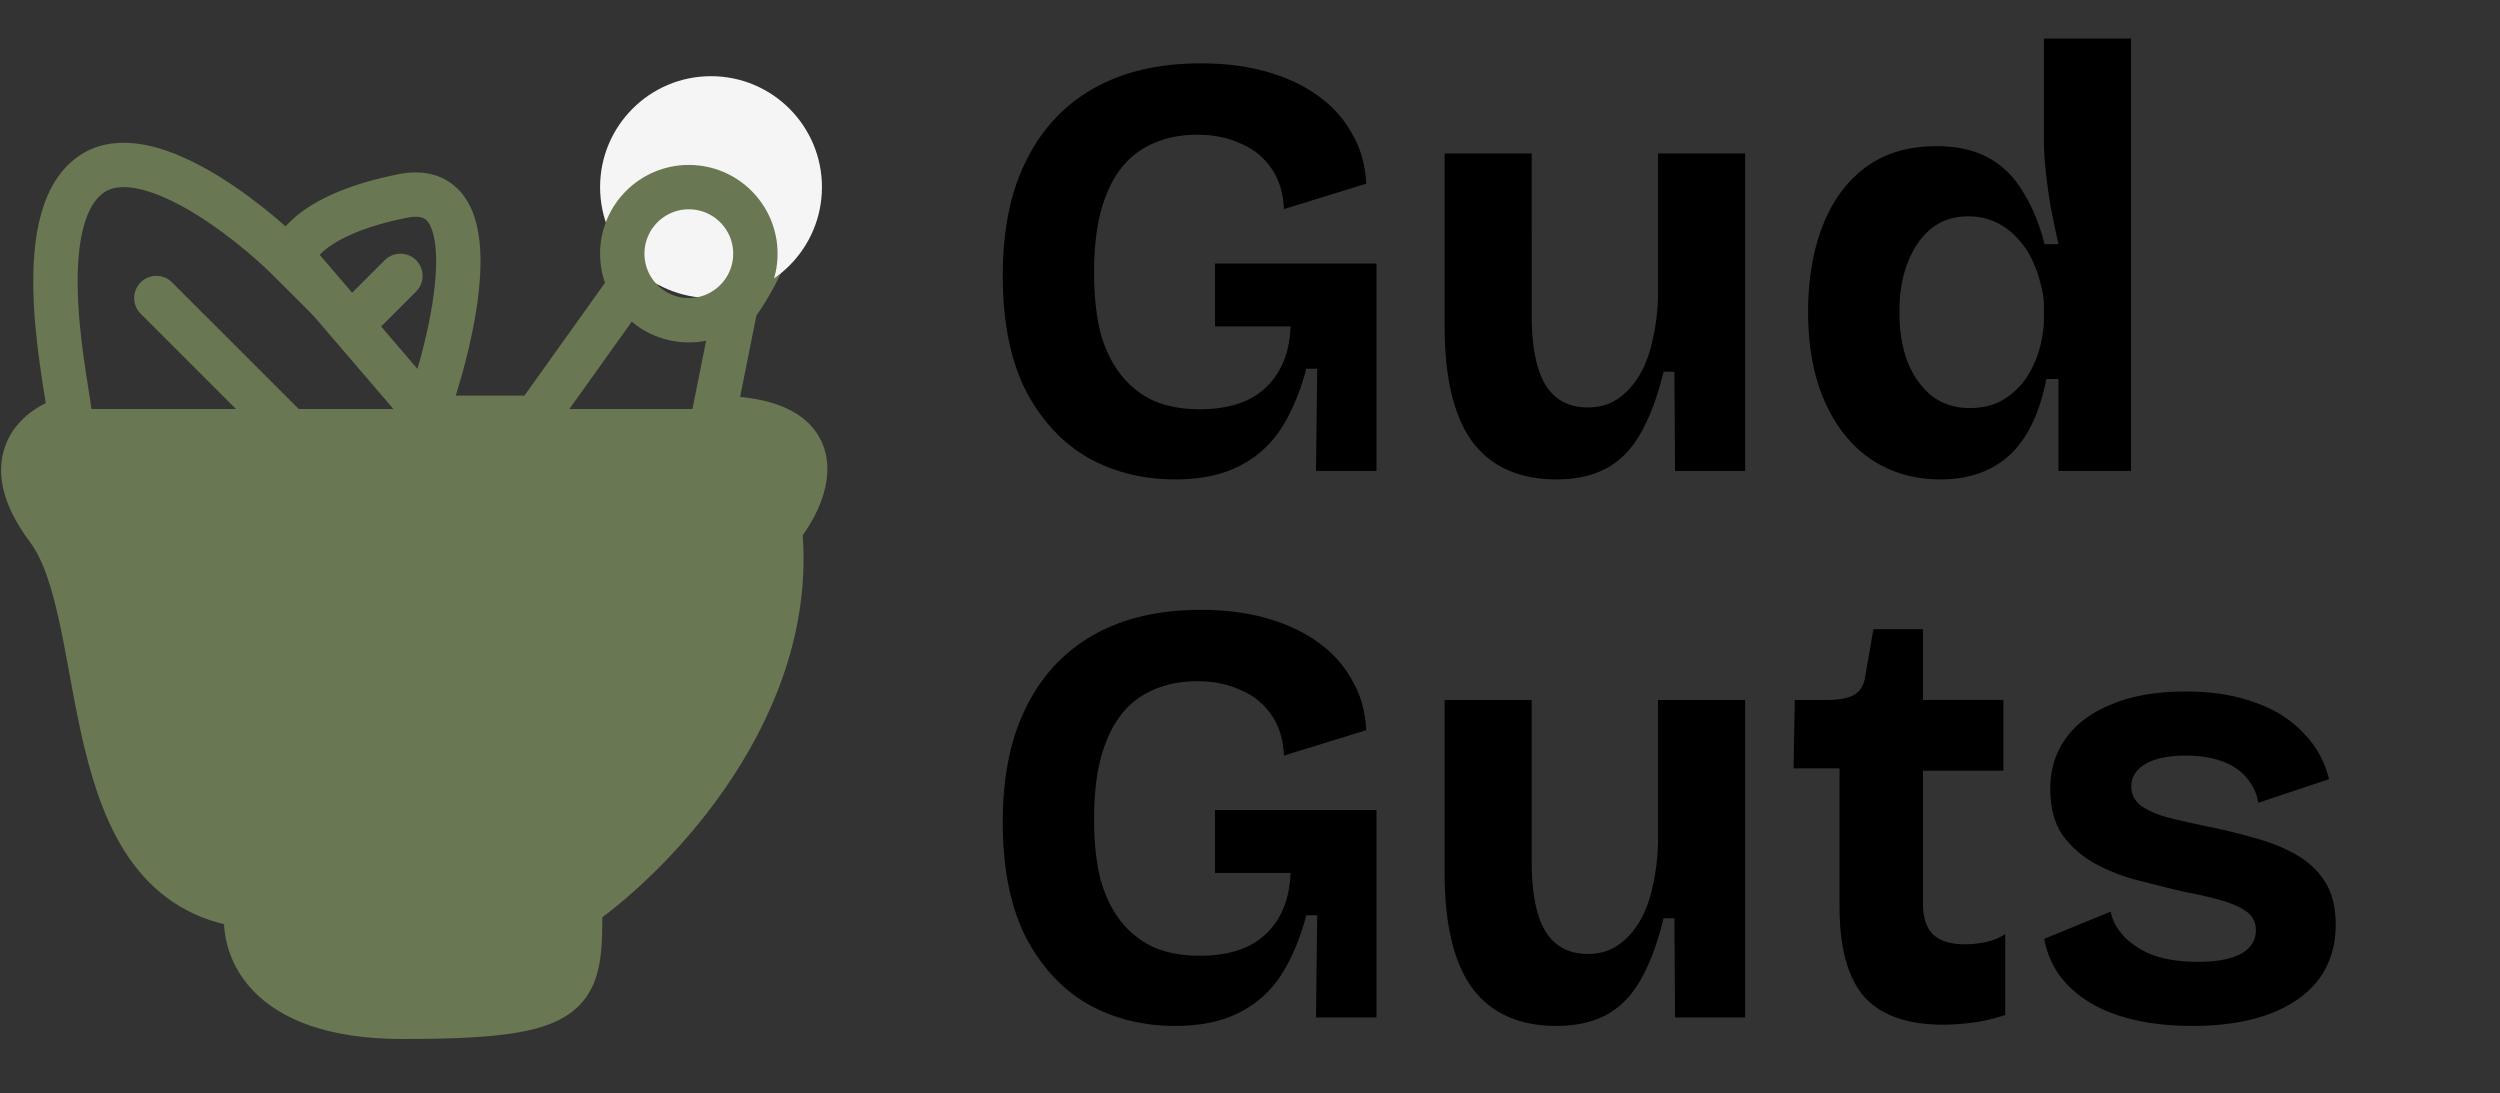 <svg xmlns="http://www.w3.org/2000/svg" width="430" height="188" fill="none"><rect width="100%" height="100%" fill="#333333" stroke="none"/><path stroke="#697753" stroke-linecap="round" stroke-linejoin="round" stroke-width="7.632" d="m26.896 51.264 22.896 22.895"/><path stroke="#697753" stroke-width="7.632" d="M8.212 90.945c-9.159-12.211-1.272-17.808 3.816-19.08 0-3.816-7.633-34.344 3.815-41.976C25 23.784 42.555 37.521 50.187 45.153c0-2.544 3.816-8.395 19.08-11.448 15.263-3.053 8.904 24.168 3.816 38.16h19.08l19.079-26.712c0-12.211 5.088-15.264 7.632-15.264 21.37-3.053 13.992 13.992 7.632 22.896l-3.816 19.08c21.37 0 16.536 12.72 11.448 19.08 3.053 30.528-21.624 55.967-34.344 64.871 0 15.264 0 19.08-30.528 19.08-24.422 0-27.983-12.72-26.711-19.08C12.027 152 19.66 106.209 8.212 90.945Z"/><path fill="#697753" d="M129.927 70.343H11.632L4 77.975l3.816 7.632 15.264 57.24 19.08 11.448 3.816 15.264 26.712 3.816 22.895-3.816 11.448-22.896 19.08-19.08 11.448-49.608-7.632-7.632Z"/><path stroke="#697753" stroke-width="7.632" d="m49.792 43.632 22.896 26.711"/><path stroke="#697753" stroke-linecap="round" stroke-linejoin="round" stroke-width="7.632" d="m61.24 55.08 7.631-7.632"/><circle cx="122.295" cy="32.184" r="15.264" fill="#F5F5F5" stroke="#F5F5F5" stroke-width="7.632"/><circle cx="118.479" cy="43.632" r="11.448" stroke="#697753" stroke-width="7.632"/><path fill="#000" d="M202.117 82.456c-5.616 0-10.678-1.283-15.185-3.848-4.438-2.635-7.974-6.518-10.609-11.65-2.566-5.2-3.849-11.718-3.849-19.553 0-5.756.728-10.852 2.184-15.29 1.526-4.507 3.71-8.32 6.553-11.441 2.912-3.19 6.483-5.617 10.713-7.28 4.23-1.665 9.118-2.497 14.666-2.497 4.16 0 7.939.485 11.337 1.456 3.397.97 6.344 2.358 8.841 4.16 2.496 1.803 4.437 3.988 5.824 6.553 1.456 2.496 2.254 5.34 2.392 8.529l-14.145 4.369c-.139-2.913-.901-5.305-2.288-7.177-1.318-1.872-3.086-3.26-5.305-4.16-2.149-.971-4.576-1.457-7.28-1.457-3.745 0-6.969.867-9.673 2.6-2.635 1.665-4.646 4.265-6.033 7.801-1.387 3.467-2.08 7.87-2.08 13.21 0 4.09.381 7.627 1.144 10.609.832 2.912 2.045 5.339 3.64 7.28 1.595 1.942 3.502 3.398 5.721 4.369 2.219.901 4.784 1.352 7.697 1.352 3.051 0 5.686-.486 7.904-1.456 2.289-1.04 4.091-2.6 5.409-4.68 1.387-2.15 2.15-4.854 2.288-8.113h-13.001V45.324h27.771V81h-10.401l.208-17.578h-1.873c-1.109 4.16-2.6 7.662-4.472 10.505-1.872 2.774-4.299 4.889-7.281 6.345-2.912 1.456-6.518 2.184-10.817 2.184Zm65.6 0c-6.379 0-11.199-2.15-14.458-6.449-3.189-4.368-4.784-10.99-4.784-19.866V26.396h14.977V54.27c0 5.34.798 9.327 2.393 11.962 1.595 2.565 4.021 3.848 7.28 3.848 1.942 0 3.641-.485 5.097-1.456 1.456-.971 2.704-2.323 3.744-4.057 1.04-1.733 1.803-3.779 2.289-6.136.554-2.358.866-4.889.936-7.593V26.394h14.977V81h-12.065l-.104-17.058h-1.872c-1.04 4.3-2.358 7.836-3.953 10.61-1.525 2.704-3.501 4.714-5.928 6.032-2.358 1.248-5.201 1.872-8.529 1.872Zm66.054 0c-4.577 0-8.598-1.179-12.065-3.536-3.398-2.358-6.033-5.686-7.905-9.985-1.872-4.3-2.808-9.396-2.808-15.29 0-5.547.832-10.47 2.496-14.77 1.664-4.298 4.126-7.661 7.385-10.088 3.259-2.427 7.315-3.64 12.169-3.64 3.536 0 6.518.658 8.945 1.976 2.427 1.317 4.403 3.259 5.928 5.824 1.595 2.496 2.843 5.513 3.745 9.05h2.392a370.278 370.278 0 0 1-1.352-6.45c-.347-2.15-.624-4.195-.832-6.136-.208-1.942-.312-3.64-.312-5.097V6.633h14.977V81h-12.481V65.19h-2.08c-.763 3.883-1.942 7.108-3.537 9.673-1.594 2.566-3.64 4.473-6.136 5.721-2.427 1.248-5.27 1.872-8.529 1.872Zm4.992-12.273c2.289 0 4.23-.486 5.825-1.456a12.742 12.742 0 0 0 3.952-3.745 17.728 17.728 0 0 0 2.289-5.096c.485-1.872.728-3.606.728-5.2v-1.977c0-1.317-.208-2.67-.624-4.056a19.722 19.722 0 0 0-1.561-4.265 13.876 13.876 0 0 0-2.6-3.64 11.29 11.29 0 0 0-3.64-2.6c-1.387-.624-2.912-.936-4.577-.936-2.496 0-4.611.693-6.344 2.08-1.734 1.387-3.086 3.328-4.057 5.824-.97 2.427-1.456 5.27-1.456 8.53 0 3.328.486 6.24 1.456 8.736 1.04 2.496 2.462 4.438 4.265 5.825 1.803 1.317 3.917 1.976 6.344 1.976ZM202.117 176.456c-5.616 0-10.678-1.283-15.185-3.848-4.438-2.635-7.974-6.518-10.609-11.649-2.566-5.201-3.849-11.719-3.849-19.554 0-5.756.728-10.852 2.184-15.29 1.526-4.507 3.71-8.321 6.553-11.441 2.912-3.19 6.483-5.617 10.713-7.281 4.23-1.664 9.118-2.496 14.666-2.496 4.16 0 7.939.485 11.337 1.456 3.397.971 6.344 2.358 8.841 4.161 2.496 1.802 4.437 3.987 5.824 6.552 1.456 2.496 2.254 5.339 2.392 8.529l-14.145 4.368c-.139-2.912-.901-5.304-2.288-7.176-1.318-1.872-3.086-3.259-5.305-4.161-2.149-.97-4.576-1.456-7.28-1.456-3.745 0-6.969.867-9.673 2.6-2.635 1.665-4.646 4.265-6.033 7.801-1.387 3.467-2.08 7.87-2.08 13.21 0 4.091.381 7.627 1.144 10.609.832 2.912 2.045 5.339 3.64 7.28 1.595 1.942 3.502 3.398 5.721 4.369 2.219.901 4.784 1.352 7.697 1.352 3.051 0 5.686-.485 7.904-1.456 2.289-1.04 4.091-2.6 5.409-4.681 1.387-2.149 2.15-4.854 2.288-8.113h-13.001v-10.817h27.771V175h-10.401l.208-17.578h-1.873c-1.109 4.161-2.6 7.662-4.472 10.505-1.872 2.774-4.299 4.889-7.281 6.345-2.912 1.456-6.518 2.184-10.817 2.184Zm65.6 0c-6.379 0-11.199-2.149-14.458-6.449-3.189-4.368-4.784-10.99-4.784-19.866v-29.746h14.977v27.874c0 5.34.798 9.327 2.393 11.962 1.595 2.565 4.021 3.848 7.28 3.848 1.942 0 3.641-.485 5.097-1.456 1.456-.971 2.704-2.323 3.744-4.057 1.04-1.733 1.803-3.779 2.289-6.136.554-2.358.866-4.889.936-7.593v-24.442h14.977V175h-12.065l-.104-17.058h-1.872c-1.04 4.299-2.358 7.836-3.953 10.609-1.525 2.705-3.501 4.715-5.928 6.033-2.358 1.248-5.201 1.872-8.529 1.872Zm66.47-.208c-6.102 0-10.609-1.595-13.521-4.784-2.843-3.259-4.265-8.425-4.265-15.498v-23.818h-7.905l.208-11.753h5.513c2.149 0 3.744-.313 4.784-.937 1.04-.624 1.665-1.768 1.873-3.432l1.352-7.801h8.529v12.17h13.833v12.169h-13.833v22.778c0 2.496.589 4.299 1.768 5.409 1.179 1.109 2.981 1.664 5.408 1.664a16.33 16.33 0 0 0 3.745-.416c1.248-.278 2.323-.728 3.224-1.352v13.937c-2.15.693-4.126 1.144-5.929 1.352-1.802.208-3.397.312-4.784.312Zm42.9.208c-3.675 0-7.003-.347-9.985-1.04-2.981-.693-5.547-1.699-7.697-3.016-2.149-1.318-3.883-2.878-5.2-4.681a15.532 15.532 0 0 1-2.6-6.24l11.441-4.681c.277 1.526 1.04 2.947 2.288 4.265 1.248 1.317 2.912 2.392 4.992 3.224 2.15.763 4.716 1.144 7.697 1.144 3.19 0 5.652-.451 7.385-1.352 1.734-.971 2.6-2.323 2.6-4.057 0-1.317-.485-2.357-1.456-3.12-.971-.763-2.392-1.421-4.264-1.976-1.872-.555-4.126-1.075-6.761-1.56a661.017 661.017 0 0 1-7.905-1.976 32.823 32.823 0 0 1-7.385-2.913c-2.218-1.248-4.056-2.877-5.512-4.888-1.387-2.08-2.08-4.715-2.08-7.905 0-3.328.901-6.241 2.704-8.737 1.803-2.496 4.438-4.438 7.905-5.824 3.467-1.457 7.697-2.185 12.689-2.185 4.507 0 8.46.624 11.857 1.873 3.398 1.178 6.172 2.912 8.321 5.2 2.219 2.219 3.71 4.889 4.473 8.009l-12.17 4.056a8.555 8.555 0 0 0-2.08-4.368c-1.04-1.248-2.461-2.184-4.264-2.808-1.734-.625-3.779-.937-6.137-.937-2.982 0-5.304.486-6.969 1.457-1.594.97-2.392 2.253-2.392 3.848 0 1.317.52 2.392 1.56 3.224 1.11.832 2.635 1.526 4.577 2.081 1.941.485 4.229 1.005 6.864 1.56a98.539 98.539 0 0 1 8.113 1.976c2.635.693 4.993 1.629 7.073 2.808 2.149 1.179 3.848 2.739 5.096 4.681 1.249 1.941 1.873 4.437 1.873 7.488 0 3.606-.971 6.726-2.913 9.361-1.941 2.566-4.749 4.542-8.424 5.929-3.676 1.387-8.113 2.08-13.314 2.08Z"/></svg>